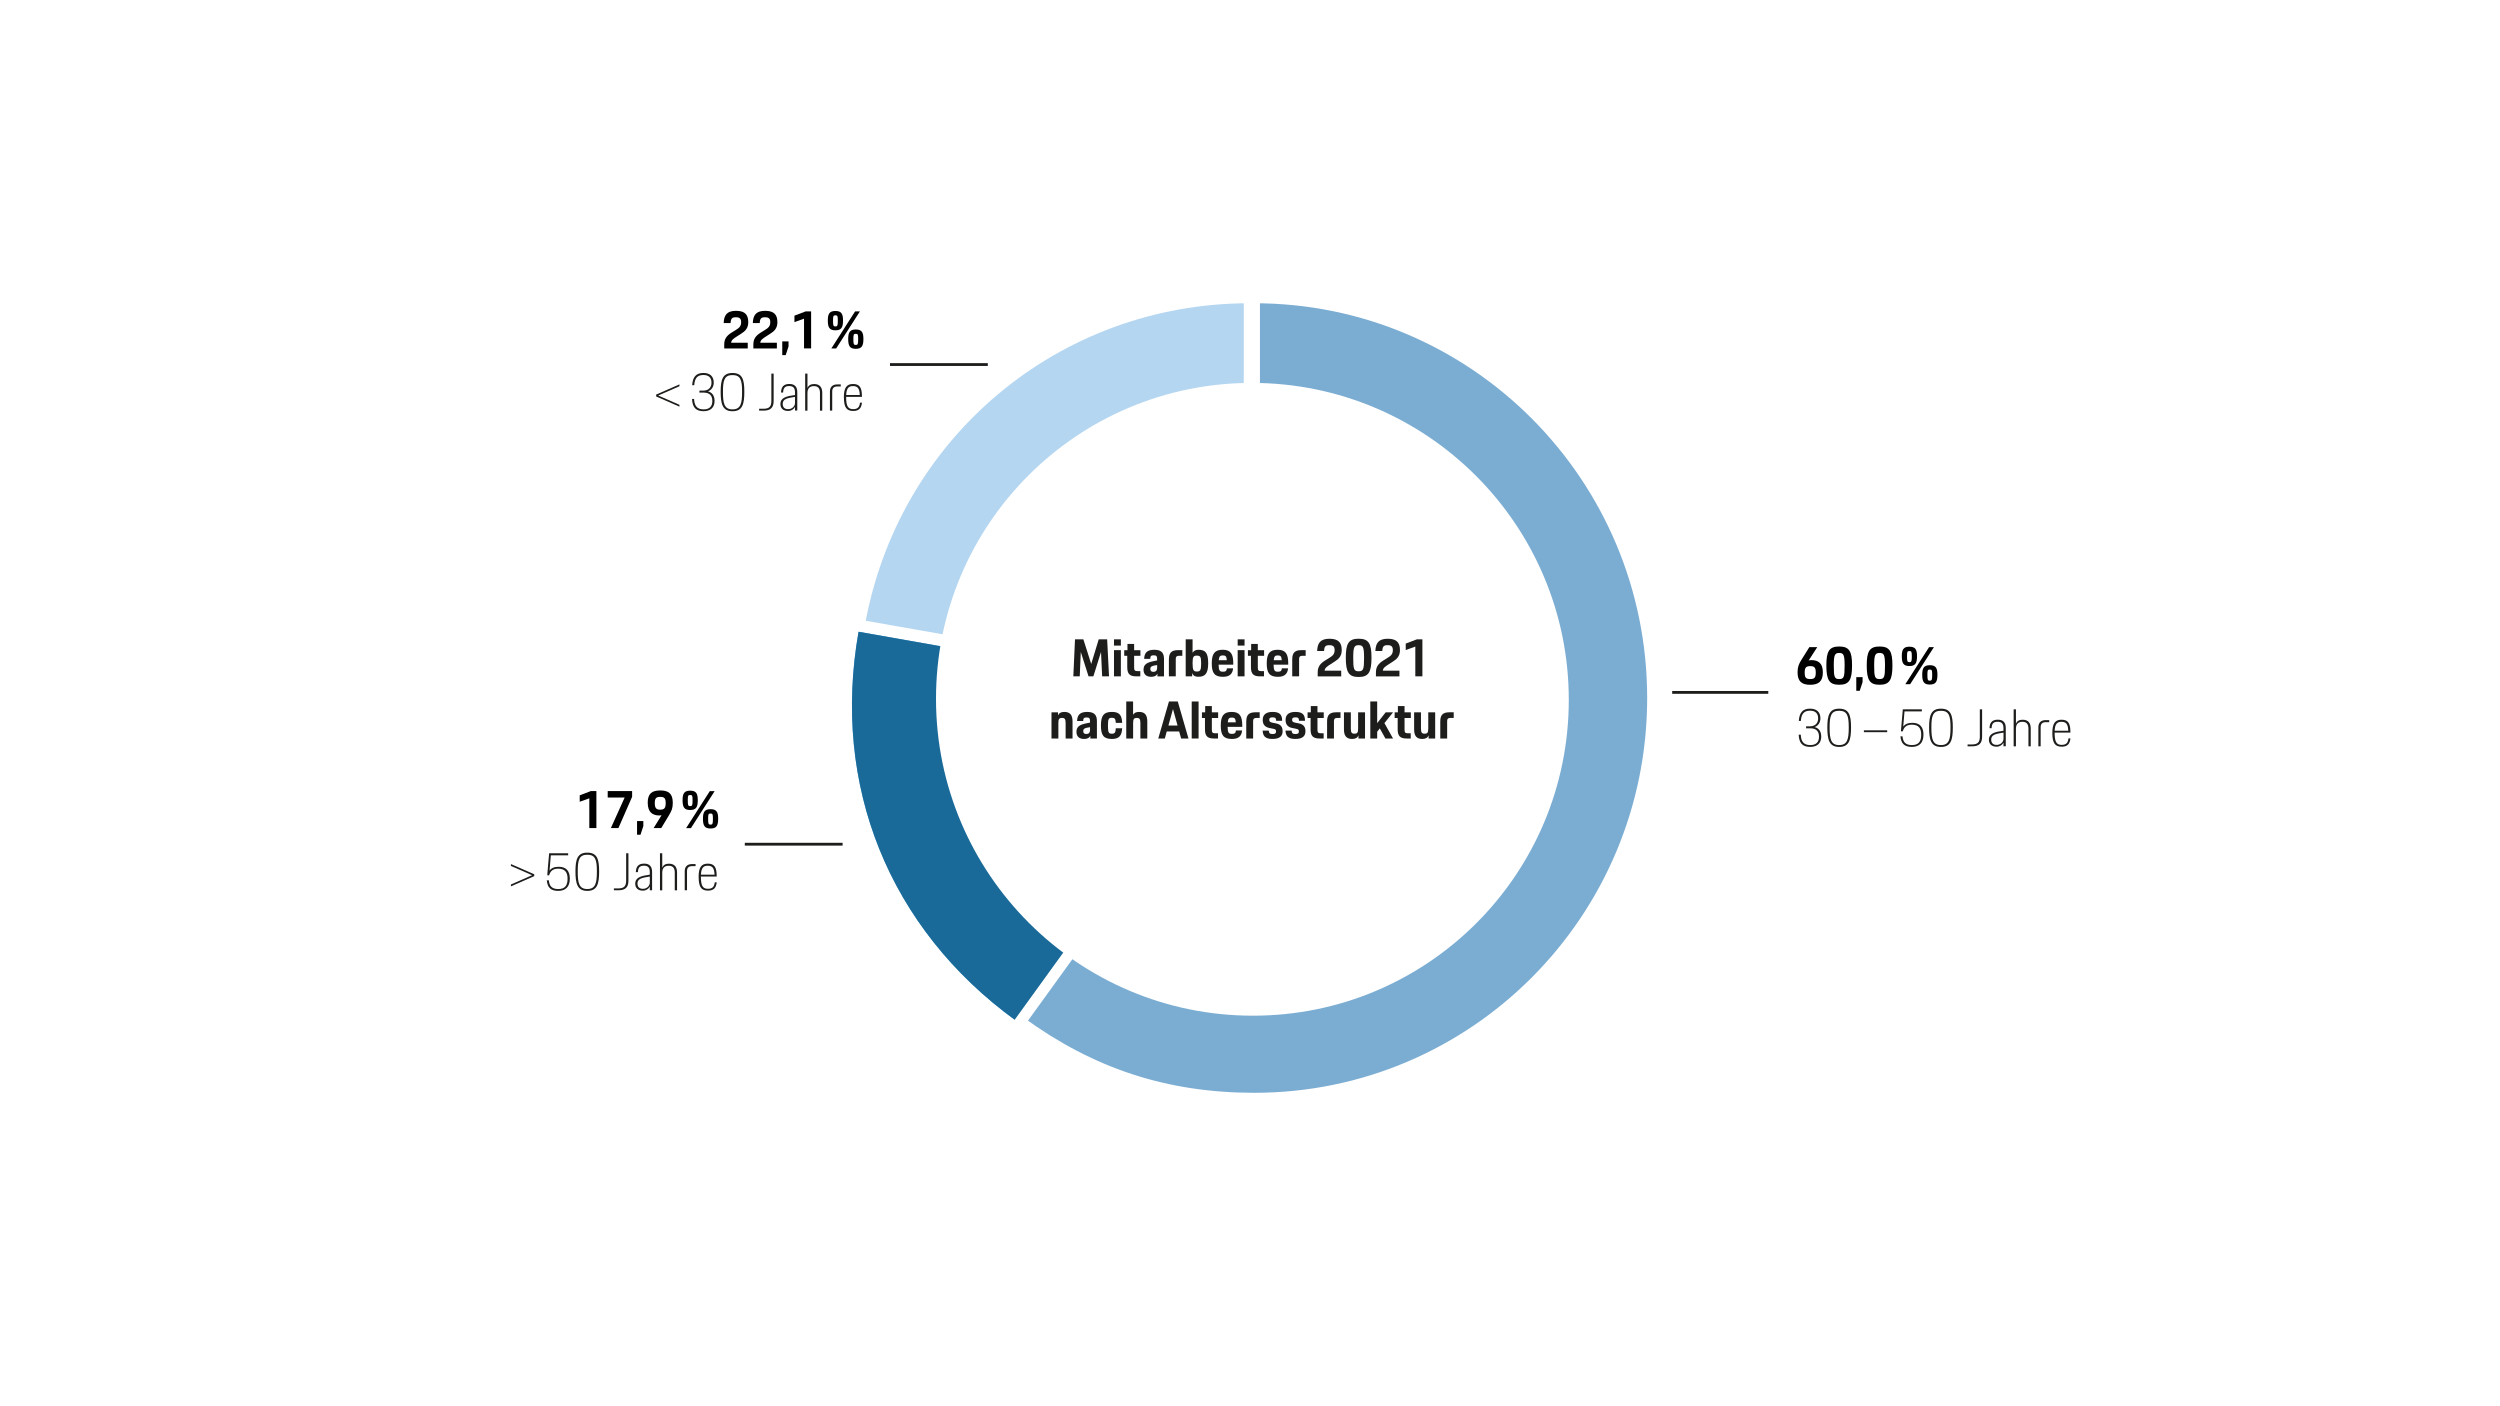 <?xml version="1.0" encoding="UTF-8"?><svg id="a" xmlns="http://www.w3.org/2000/svg" viewBox="0 0 720 405"><rect width="720" height="405" style="fill:#fff;"/><g><g><path d="M359.83,199.92l-112.39-19.83c9.68-54.91,56.67-94.38,112.39-94.38v114.21Z" style="fill:#b4d6f1;"/><path d="M359.83,199.92l-112.39-19.83c9.68-54.91,56.67-94.38,112.39-94.38v114.21Z" style="fill:none; stroke:#fff; stroke-miterlimit:10; stroke-width:3.25px;"/><path d="M359.14,201.7l-66.78,92.09c-36.34-26.46-52.91-67.53-45.1-111.85l111.88,19.77Z" style="fill:#6ab3e4;"/><path d="M359.14,201.7l-66.78,92.09c-36.34-26.46-52.91-67.53-45.1-111.85l111.88,19.77Z" style="fill:#196a99;"/><path d="M361.24,201.04V85.71c63.38,0,114.77,51.63,114.77,115.32s-51.38,115.32-114.77,115.32c-25.35,0-46.95-7.05-67.46-22.03l67.46-93.3Z" style="fill:#7badd3;"/><path d="M361.24,201.04V85.71c63.38,0,114.77,51.63,114.77,115.32s-51.38,115.32-114.77,115.32c-25.35,0-46.95-7.05-67.46-22.03l67.46-93.3Z" style="fill:none; stroke:#fff; stroke-miterlimit:10; stroke-width:3.25px;"/><path d="M451.81,201.48c-.04-50.33-40.87-91.16-91.2-91.2-50.33-.04-91.09,40.72-91.04,91.04,.04,50.33,40.87,91.16,91.2,91.2,50.33,.04,91.09-40.72,91.04-91.04" style="fill:#fff;"/></g><g><path d="M309.12,194.79l.48-10.66h2.41l2.26,7.1,2.16-7.1h2.43l.54,10.66h-1.98l-.33-7.02-2.2,7.02h-1.39l-2.23-7.02-.3,7.02h-1.84Z" style="fill:#1d1d1b;"/><path d="M320.83,184.13h1.98v1.8h-1.98v-1.8Zm0,3.11h1.98v7.55h-1.98v-7.55Z" style="fill:#1d1d1b;"/><path d="M323.78,187.25h.93v-1.8h1.92v1.8h1.81v1.63h-1.81v3.4c0,.82,.25,1,.99,1h.79v1.51h-1.17c-1.86,0-2.59-.7-2.59-2.62v-3.29h-.87v-1.63Z" style="fill:#1d1d1b;"/><path d="M332.31,190.39l.94-.18v-.3c0-.88-.16-1.18-.93-1.18s-1.03,.17-1.05,1.02h-1.75c.05-1.68,.79-2.62,2.92-2.62,2.4,0,2.79,1.29,2.79,2.68v4.99h-1.89v-.78c-.25,.52-.79,.9-1.75,.9-1.42,0-2.25-.67-2.25-2.05,0-1.5,.93-2.08,2.96-2.47Zm.94,1.15l-.61,.09c-1,.17-1.35,.43-1.35,1.02,0,.55,.28,.84,.87,.84,.67,0,1.09-.31,1.09-1.2v-.75Z" style="fill:#1d1d1b;"/><path d="M336.65,189.85c0-1.84,.75-2.61,2.6-2.61h1.26v1.63h-.99c-.64,0-.9,.26-.9,.9v5.02h-1.98v-4.94Z" style="fill:#1d1d1b;"/><path d="M341.48,184.13h1.98v3.88c.36-.66,.99-.88,1.71-.88,1.98,0,2.79,.9,2.79,3.89s-.91,3.89-2.85,3.89c-.78,0-1.45-.21-1.77-1.09v.97h-1.86v-10.66Zm4.45,6.89c0-1.9-.27-2.2-1.23-2.2s-1.24,.27-1.24,2.2c0,2.07,.33,2.38,1.24,2.38,.96,0,1.23-.36,1.23-2.38Z" style="fill:#1d1d1b;"/><path d="M348.99,191.05c0-2.82,.87-3.92,3.17-3.92s3.02,1.26,3.02,3.91v.39h-4.22c.03,1.75,.33,2.02,1.26,2.02,.75,0,1.06-.21,1.14-.97h1.77c-.12,1.5-.94,2.44-2.89,2.44-2.41,0-3.25-1.03-3.25-3.86Zm2.01-.91h2.32c-.07-1.12-.37-1.38-1.12-1.38s-1.09,.19-1.2,1.38Z" style="fill:#1d1d1b;"/><path d="M356.45,184.13h1.98v1.8h-1.98v-1.8Zm0,3.11h1.98v7.55h-1.98v-7.55Z" style="fill:#1d1d1b;"/><path d="M359.4,187.25h.93v-1.8h1.92v1.8h1.81v1.63h-1.81v3.4c0,.82,.25,1,.99,1h.79v1.51h-1.17c-1.86,0-2.59-.7-2.59-2.62v-3.29h-.87v-1.63Z" style="fill:#1d1d1b;"/><path d="M364.82,191.05c0-2.82,.87-3.92,3.17-3.92s3.02,1.26,3.02,3.91v.39h-4.22c.03,1.75,.33,2.02,1.26,2.02,.75,0,1.06-.21,1.14-.97h1.77c-.12,1.5-.94,2.44-2.89,2.44-2.41,0-3.25-1.03-3.25-3.86Zm2.01-.91h2.32c-.07-1.12-.37-1.38-1.12-1.38s-1.09,.19-1.2,1.38Z" style="fill:#1d1d1b;"/><path d="M372.17,189.85c0-1.84,.75-2.61,2.6-2.61h1.26v1.63h-.99c-.64,0-.9,.26-.9,.9v5.02h-1.98v-4.94Z" style="fill:#1d1d1b;"/><path d="M379.5,193.61c0-1.5,.66-2.47,2.1-3.37l1.23-.76c.9-.57,1.54-1.02,1.54-2.25,0-1.06-.48-1.42-1.5-1.42-1.11,0-1.47,.34-1.54,1.68h-1.99c.08-2.23,.88-3.53,3.56-3.53s3.52,1.24,3.52,3.28c0,1.75-.91,2.6-2.07,3.32l-1.21,.78c-1.03,.64-1.6,1.09-1.65,1.81h4.78v1.65h-6.77v-1.18Z" style="fill:#1d1d1b;"/><path d="M387.59,189.42c0-4,.76-5.47,3.7-5.47s3.7,1.45,3.7,5.47c0,4.27-.9,5.55-3.7,5.55s-3.7-1.27-3.7-5.55Zm5.26,0c0-3.06-.3-3.61-1.56-3.61s-1.56,.55-1.56,3.61c0,3.32,.2,3.91,1.56,3.91s1.56-.58,1.56-3.91Z" style="fill:#1d1d1b;"/><path d="M396.27,193.61c0-1.5,.66-2.47,2.1-3.37l1.23-.76c.9-.57,1.54-1.02,1.54-2.25,0-1.06-.48-1.42-1.5-1.42-1.11,0-1.47,.34-1.54,1.68h-1.99c.08-2.23,.88-3.53,3.56-3.53s3.52,1.24,3.52,3.28c0,1.75-.91,2.6-2.07,3.32l-1.21,.78c-1.03,.64-1.6,1.09-1.65,1.81h4.78v1.65h-6.77v-1.18Z" style="fill:#1d1d1b;"/><path d="M407.62,186.21l-2.77,1v-1.86l3.23-1.23h1.57v10.66h-2.04v-8.58Z" style="fill:#1d1d1b;"/></g><g><path d="M302.82,205.15h1.89v.88c.26-.64,.85-1,1.81-1,1.72,0,2.37,.96,2.37,2.77v4.9h-1.99v-4.46c0-1.15-.26-1.48-1.03-1.48-.82,0-1.06,.33-1.06,1.48v4.46h-1.98v-7.55Z" style="fill:#1d1d1b;"/><path d="M312.99,208.29l.94-.18v-.3c0-.88-.16-1.18-.93-1.18s-1.03,.17-1.05,1.02h-1.75c.05-1.68,.79-2.62,2.92-2.62,2.4,0,2.79,1.29,2.79,2.68v4.99h-1.89v-.78c-.25,.52-.79,.9-1.75,.9-1.42,0-2.25-.67-2.25-2.05,0-1.5,.93-2.08,2.96-2.47Zm.94,1.15l-.61,.09c-1,.17-1.35,.43-1.35,1.02,0,.55,.28,.84,.87,.84,.67,0,1.09-.31,1.09-1.2v-.75Z" style="fill:#1d1d1b;"/><path d="M317.07,208.92c0-2.89,.85-3.89,3.19-3.89,2.2,0,2.83,1.03,2.92,3.16h-1.83c-.07-1.17-.3-1.47-1.11-1.47-.94,0-1.15,.3-1.15,2.28s.21,2.31,1.15,2.31c.82,0,1.05-.36,1.11-1.57h1.83c-.09,2.16-.93,3.08-2.92,3.08-2.43,0-3.19-1.05-3.19-3.89Z" style="fill:#1d1d1b;"/><path d="M324.35,202.03h1.98v3.82c.31-.55,.88-.82,1.72-.82,1.72,0,2.37,.96,2.37,2.77v4.9h-1.99v-4.46c0-1.15-.26-1.48-1.03-1.48s-1.06,.28-1.06,1.45v4.49h-1.98v-10.66Z" style="fill:#1d1d1b;"/><path d="M336.67,202.03h2.53l3.08,10.66h-2.11l-.57-2.02h-3.58l-.55,2.02h-1.89l3.08-10.66Zm-.16,6.93h2.63l-1.32-4.76-1.32,4.76Z" style="fill:#1d1d1b;"/><path d="M343.21,202.03h1.98v10.66h-1.98v-10.66Z" style="fill:#1d1d1b;"/><path d="M346.16,205.15h.93v-1.8h1.92v1.8h1.81v1.63h-1.81v3.4c0,.82,.25,1,.99,1h.79v1.51h-1.17c-1.86,0-2.59-.7-2.59-2.62v-3.29h-.87v-1.63Z" style="fill:#1d1d1b;"/><path d="M351.58,208.95c0-2.82,.87-3.92,3.17-3.92s3.02,1.26,3.02,3.91v.39h-4.22c.03,1.75,.33,2.02,1.26,2.02,.75,0,1.06-.21,1.14-.97h1.77c-.12,1.5-.94,2.44-2.89,2.44-2.41,0-3.25-1.03-3.25-3.86Zm2.01-.91h2.32c-.07-1.12-.37-1.38-1.12-1.38s-1.09,.19-1.2,1.38Z" style="fill:#1d1d1b;"/><path d="M358.93,207.75c0-1.84,.75-2.61,2.6-2.61h1.26v1.63h-.99c-.64,0-.9,.26-.9,.9v5.02h-1.98v-4.94Z" style="fill:#1d1d1b;"/><path d="M365.41,210.4c.05,.79,.33,1,1.09,1,.82,0,1-.24,1-.76s-.19-.64-.96-.79l-.93-.18c-1.14-.23-1.95-.88-1.95-2.32,0-1.57,1.02-2.32,2.83-2.32,2.04,0,2.77,.78,2.77,2.56h-1.72c-.05-.79-.27-.99-1-.99s-.99,.17-.99,.72c0,.48,.19,.67,1.02,.84l.93,.18c1.3,.25,1.89,.97,1.89,2.25s-.69,2.23-2.95,2.23-2.72-1.05-2.8-2.41h1.77Z" style="fill:#1d1d1b;"/><path d="M371.99,210.4c.05,.79,.33,1,1.09,1,.82,0,1-.24,1-.76s-.2-.64-.96-.79l-.93-.18c-1.14-.23-1.95-.88-1.95-2.32,0-1.57,1.02-2.32,2.83-2.32,2.04,0,2.77,.78,2.77,2.56h-1.72c-.04-.79-.27-.99-1-.99s-.99,.17-.99,.72c0,.48,.19,.67,1.02,.84l.93,.18c1.3,.25,1.89,.97,1.89,2.25s-.69,2.23-2.95,2.23-2.72-1.05-2.8-2.41h1.77Z" style="fill:#1d1d1b;"/><path d="M376.58,205.15h.93v-1.8h1.92v1.8h1.81v1.63h-1.81v3.4c0,.82,.25,1,.99,1h.79v1.51h-1.17c-1.86,0-2.59-.7-2.59-2.62v-3.29h-.87v-1.63Z" style="fill:#1d1d1b;"/><path d="M382.2,207.75c0-1.84,.75-2.61,2.61-2.61h1.26v1.63h-.99c-.64,0-.9,.26-.9,.9v5.02h-1.98v-4.94Z" style="fill:#1d1d1b;"/><path d="M387.06,205.15h1.98v4.64c0,1.2,.25,1.51,1.05,1.51s1.05-.3,1.05-1.48v-4.67h1.99v7.55h-1.89v-.91c-.25,.66-.85,1.03-1.81,1.03-1.72,0-2.37-.96-2.37-2.77v-4.9Z" style="fill:#1d1d1b;"/><path d="M394.65,202.03h1.98v6.23l2.44-3.11h2.13l-2.49,3.1,2.49,4.45h-2.2l-1.62-2.92-.75,.96v1.96h-1.98v-10.66Z" style="fill:#1d1d1b;"/><path d="M401.66,205.15h.93v-1.8h1.92v1.8h1.81v1.63h-1.81v3.4c0,.82,.25,1,.99,1h.79v1.51h-1.17c-1.86,0-2.59-.7-2.59-2.62v-3.29h-.87v-1.63Z" style="fill:#1d1d1b;"/><path d="M407.26,205.15h1.98v4.64c0,1.2,.25,1.51,1.05,1.51s1.05-.3,1.05-1.48v-4.67h1.99v7.55h-1.89v-.91c-.25,.66-.85,1.03-1.81,1.03-1.72,0-2.36-.96-2.36-2.77v-4.9Z" style="fill:#1d1d1b;"/><path d="M414.8,207.75c0-1.84,.75-2.61,2.61-2.61h1.26v1.63h-.99c-.64,0-.9,.26-.9,.9v5.02h-1.98v-4.94Z" style="fill:#1d1d1b;"/></g><g><path d="M518.83,190l2.26-3.62h2.28l-2.49,3.85c.24-.07,.48-.12,.72-.12,2.17,0,3.38,.97,3.38,3.55s-1.26,3.56-3.64,3.56-3.64-.93-3.64-3.56c0-1.56,.34-2.4,1.12-3.65Zm2.52,5.57c1.24,0,1.59-.42,1.59-1.9,0-1.38-.39-1.83-1.59-1.83s-1.6,.45-1.6,1.83c0,1.48,.34,1.9,1.6,1.9Z"/><path d="M525.99,191.66c0-4,.76-5.47,3.7-5.47s3.7,1.45,3.7,5.47c0,4.27-.9,5.55-3.7,5.55s-3.7-1.27-3.7-5.55Zm5.26,0c0-3.06-.3-3.61-1.56-3.61s-1.56,.55-1.56,3.61c0,3.32,.2,3.91,1.56,3.91s1.56-.58,1.56-3.91Z"/><path d="M536.42,195.01v1.44l-.82,2.5h-.99v-3.94h1.81Z"/><path d="M537.62,191.66c0-4,.76-5.47,3.7-5.47s3.7,1.45,3.7,5.47c0,4.27-.9,5.55-3.7,5.55s-3.7-1.27-3.7-5.55Zm5.26,0c0-3.06-.3-3.61-1.56-3.61s-1.56,.55-1.56,3.61c0,3.32,.2,3.91,1.56,3.91s1.56-.58,1.56-3.91Z"/></g><path d="M547.72,189.01c0-1.9,.45-2.76,2.19-2.76s2.19,.85,2.19,2.76c0,2.01-.51,2.81-2.19,2.81s-2.19-.79-2.19-2.81Zm7.85-2.63h1.39l-6.83,10.66h-1.39l6.83-10.66Zm-4.97,2.63c0-1.32-.09-1.51-.69-1.51s-.69,.2-.69,1.51c0,1.44,.09,1.69,.69,1.69s.69-.26,.69-1.69Zm3,5.33c0-1.9,.45-2.76,2.19-2.76s2.19,.85,2.19,2.76c0,2.01-.51,2.81-2.19,2.81s-2.19-.79-2.19-2.81Zm2.87,0c0-1.32-.09-1.51-.69-1.51s-.69,.2-.69,1.51c0,1.44,.09,1.69,.69,1.69s.69-.25,.69-1.69Z"/><g><path d="M518.62,211.58c.07,1.98,.87,3,2.73,3,1.62,0,2.52-.78,2.52-2.4,0-1.44-.66-2.43-2.52-2.43h-1.2v-.57h1.08c1.66,0,2.39-1.02,2.39-2.28,0-1.44-.78-2.22-2.34-2.22-1.8,0-2.5,1.02-2.63,2.94h-.6c.17-2.35,1.12-3.53,3.23-3.53,1.93,0,3,1,3,2.81,0,1.09-.58,2.11-1.66,2.49,1.15,.31,1.9,1.17,1.9,2.78,0,1.87-1.18,2.94-3.18,2.94-2.23,0-3.22-1.12-3.32-3.53h.6Z" style="fill:#1d1d1b;"/><path d="M526.27,209.49c0-3.53,.6-5.39,3.41-5.39s3.42,1.8,3.42,5.39-.54,5.63-3.42,5.63-3.41-2.1-3.41-5.63Zm6.17,0c0-3.29-.42-4.79-2.76-4.79s-2.75,1.5-2.75,4.79,.34,5.09,2.75,5.09,2.76-1.8,2.76-5.09Z" style="fill:#1d1d1b;"/></g><path d="M536.8,210.33h6.71v.54h-6.71v-.54Z" style="fill:#1d1d1b;"/><g><path d="M547.5,210.15l.51-5.87h5.48v.6h-4.99l-.37,4.4c.46-.7,1.36-1.11,2.6-1.11,2.17,0,3.23,1.18,3.23,3.41,0,2.4-1.26,3.53-3.35,3.53s-3.11-.94-3.28-3.05h.6c.12,1.59,.84,2.52,2.68,2.52,1.98,0,2.7-1.03,2.7-3,0-1.8-.72-2.87-2.7-2.87-1.56,0-2.26,.72-2.61,1.92h-.51v-.48Z" style="fill:#1d1d1b;"/><path d="M555.58,209.49c0-3.53,.6-5.39,3.41-5.39s3.42,1.8,3.42,5.39-.54,5.63-3.42,5.63-3.41-2.1-3.41-5.63Zm6.17,0c0-3.29-.42-4.79-2.76-4.79s-2.75,1.5-2.75,4.79,.34,5.09,2.75,5.09,2.76-1.8,2.76-5.09Z" style="fill:#1d1d1b;"/><path d="M567.97,214.4c1.69,0,2.22-.76,2.22-2.22v-7.9h.66v7.9c0,1.9-.9,2.76-2.87,2.76h-1.32v-.54h1.32Z" style="fill:#1d1d1b;"/><path d="M575.8,210.66l1.2-.21v-.72c0-1.2-.42-1.86-1.68-1.86s-1.69,.6-1.74,1.86h-.6c.04-1.5,.64-2.46,2.4-2.46,1.62,0,2.28,.91,2.28,2.39v5.27h-.66v-1.05c-.34,.66-1.06,1.17-1.98,1.17-1.39,0-2.22-.72-2.22-2.04,0-1.45,1.21-2.05,2.99-2.37Zm1.2,.33l-1.2,.21c-1.8,.31-2.33,.87-2.33,1.83s.55,1.5,1.56,1.5c1.15,0,1.98-.85,1.98-1.77v-1.77Z" style="fill:#1d1d1b;"/><path d="M579.93,204.28h.66v4.15c.31-.76,.94-1.15,1.92-1.15,1.74,0,2.34,1.09,2.34,2.52v5.15h-.66v-5.09c0-1.26-.48-1.98-1.74-1.98-1.18,0-1.86,.63-1.86,1.98v5.09h-.66v-10.66Z" style="fill:#1d1d1b;"/><path d="M587.05,209.43c0-1.26,.73-2.04,2.1-2.04h1.02v.6h-1.02c-.96,0-1.44,.48-1.44,1.44v5.51h-.66v-5.51Z" style="fill:#1d1d1b;"/><path d="M591.07,211.11c0-2.76,.81-3.83,2.63-3.83s2.58,.88,2.58,3.59v.12h-4.55v.12c0,2.73,.66,3.41,2.04,3.41,1.3,0,1.8-.6,1.95-1.86h.57c-.2,1.56-.81,2.39-2.52,2.39-1.87,0-2.7-.96-2.7-3.95Zm.67-.66h3.92c-.08-1.96-.67-2.57-1.96-2.57-1.2,0-1.86,.55-1.96,2.57Z" style="fill:#1d1d1b;"/></g><line x1="481.59" y1="199.41" x2="509.27" y2="199.41" style="fill:none; stroke:#1d1d1b; stroke-miterlimit:10; stroke-width:.81px;"/><g><path d="M169.73,229.91l-2.77,1v-1.86l3.23-1.23h1.57v10.66h-2.04v-8.58Z"/><path d="M175.01,227.83h7.04v1.65l-3.95,9.01h-2.17l3.97-8.8h-4.88v-1.86Z"/><path d="M185.28,236.47v1.44l-.82,2.5h-.99v-3.94h1.81Z"/><path d="M186.54,231.2c0-2.68,1.26-3.55,3.61-3.55s3.61,.87,3.61,3.55c0,1.6-.33,2.32-1.12,3.64l-2.2,3.65h-2.2l2.29-3.7c-.22,.04-.43,.07-.63,.07-2.14,0-3.35-1.11-3.35-3.67Zm5.18,.13c0-1.38-.34-1.83-1.57-1.83s-1.57,.45-1.57,1.83,.42,1.86,1.57,1.86,1.57-.48,1.57-1.86Z"/></g><path d="M196.58,230.47c0-1.9,.45-2.76,2.19-2.76s2.19,.85,2.19,2.76c0,2.01-.51,2.81-2.19,2.81s-2.19-.79-2.19-2.81Zm7.85-2.63h1.39l-6.83,10.66h-1.39l6.83-10.66Zm-4.97,2.63c0-1.32-.09-1.51-.69-1.51s-.69,.2-.69,1.51c0,1.44,.09,1.69,.69,1.69s.69-.26,.69-1.69Zm2.99,5.33c0-1.9,.45-2.76,2.19-2.76s2.19,.85,2.19,2.76c0,2.01-.51,2.81-2.19,2.81s-2.19-.79-2.19-2.81Zm2.87,0c0-1.32-.09-1.51-.69-1.51s-.69,.2-.69,1.51c0,1.44,.09,1.69,.69,1.69s.69-.25,.69-1.69Z"/><path d="M147.15,248.85l6.71,2.94v.54l-6.71,2.94v-.54l6.09-2.67-6.09-2.67v-.54Z" style="fill:#1d1d1b;"/><g><path d="M157.64,251.61l.51-5.87h5.48v.6h-4.99l-.37,4.4c.46-.7,1.36-1.11,2.61-1.11,2.17,0,3.23,1.18,3.23,3.42,0,2.39-1.26,3.53-3.35,3.53s-3.11-.94-3.28-3.05h.6c.12,1.59,.84,2.52,2.68,2.52,1.98,0,2.7-1.03,2.7-2.99,0-1.8-.72-2.88-2.7-2.88-1.56,0-2.26,.72-2.61,1.92h-.51v-.48Z" style="fill:#1d1d1b;"/><path d="M165.73,250.95c0-3.53,.6-5.39,3.41-5.39s3.41,1.8,3.41,5.39-.54,5.63-3.41,5.63-3.41-2.1-3.41-5.63Zm6.17,0c0-3.29-.42-4.79-2.76-4.79s-2.75,1.5-2.75,4.79,.34,5.09,2.75,5.09,2.76-1.8,2.76-5.09Z" style="fill:#1d1d1b;"/><path d="M178.11,255.86c1.69,0,2.22-.76,2.22-2.22v-7.9h.66v7.9c0,1.9-.9,2.76-2.87,2.76h-1.32v-.54h1.32Z" style="fill:#1d1d1b;"/><path d="M185.94,252.11l1.2-.21v-.72c0-1.2-.42-1.86-1.68-1.86s-1.69,.6-1.74,1.86h-.6c.04-1.5,.64-2.46,2.4-2.46,1.62,0,2.28,.91,2.28,2.4v5.27h-.66v-1.05c-.34,.66-1.06,1.17-1.98,1.17-1.39,0-2.22-.72-2.22-2.04,0-1.45,1.21-2.05,2.99-2.37Zm1.2,.33l-1.2,.21c-1.8,.31-2.34,.87-2.34,1.83s.55,1.5,1.56,1.5c1.15,0,1.98-.85,1.98-1.77v-1.77Z" style="fill:#1d1d1b;"/><path d="M190.07,245.74h.66v4.15c.31-.76,.94-1.15,1.92-1.15,1.74,0,2.34,1.09,2.34,2.52v5.15h-.66v-5.09c0-1.26-.48-1.98-1.74-1.98-1.18,0-1.86,.63-1.86,1.98v5.09h-.66v-10.66Z" style="fill:#1d1d1b;"/><path d="M197.2,250.89c0-1.26,.73-2.04,2.1-2.04h1.02v.6h-1.02c-.96,0-1.44,.48-1.44,1.44v5.51h-.66v-5.51Z" style="fill:#1d1d1b;"/><path d="M201.2,252.56c0-2.76,.81-3.83,2.63-3.83s2.58,.88,2.58,3.59v.12h-4.55v.12c0,2.73,.66,3.41,2.04,3.41,1.3,0,1.8-.6,1.95-1.86h.57c-.19,1.56-.81,2.39-2.52,2.39-1.87,0-2.69-.96-2.69-3.95Zm.67-.66h3.92c-.08-1.96-.67-2.57-1.96-2.57-1.2,0-1.86,.55-1.96,2.57Z" style="fill:#1d1d1b;"/></g><line x1="242.67" y1="243.13" x2="214.5" y2="243.13" style="fill:none; stroke:#1d1d1b; stroke-miterlimit:10; stroke-width:.81px;"/><g><path d="M208.58,99.17c0-1.5,.66-2.47,2.1-3.37l1.23-.76c.9-.57,1.54-1.02,1.54-2.25,0-1.06-.48-1.42-1.5-1.42-1.11,0-1.47,.34-1.54,1.68h-1.99c.08-2.23,.88-3.53,3.56-3.53s3.52,1.24,3.52,3.28c0,1.75-.91,2.6-2.07,3.32l-1.21,.78c-1.03,.64-1.6,1.09-1.65,1.81h4.78v1.65h-6.77v-1.18Z"/><path d="M216.97,99.17c0-1.5,.66-2.47,2.1-3.37l1.23-.76c.9-.57,1.54-1.02,1.54-2.25,0-1.06-.48-1.42-1.5-1.42-1.11,0-1.47,.34-1.54,1.68h-1.99c.08-2.23,.88-3.53,3.56-3.53s3.52,1.24,3.52,3.28c0,1.75-.91,2.6-2.07,3.32l-1.21,.78c-1.03,.64-1.6,1.09-1.65,1.81h4.78v1.65h-6.77v-1.18Z"/><path d="M227.1,98.33v1.44l-.82,2.5h-.99v-3.94h1.81Z"/><path d="M231.57,91.77l-2.77,1v-1.86l3.23-1.23h1.57v10.66h-2.04v-8.58Z"/></g><path d="M238.41,92.32c0-1.9,.45-2.76,2.19-2.76s2.19,.85,2.19,2.76c0,2.01-.51,2.81-2.19,2.81s-2.19-.79-2.19-2.81Zm7.85-2.63h1.39l-6.83,10.66h-1.39l6.83-10.66Zm-4.97,2.63c0-1.32-.09-1.51-.69-1.51s-.69,.2-.69,1.51c0,1.44,.09,1.69,.69,1.69s.69-.26,.69-1.69Zm2.99,5.33c0-1.9,.45-2.76,2.19-2.76s2.19,.85,2.19,2.76c0,2.01-.51,2.81-2.19,2.81s-2.19-.79-2.19-2.81Zm2.87,0c0-1.32-.09-1.51-.69-1.51s-.69,.2-.69,1.51c0,1.44,.09,1.69,.69,1.69s.69-.25,.69-1.69Z"/><path d="M188.97,113.64l6.71-2.94v.54l-6.11,2.67,6.11,2.67v.54l-6.71-2.94v-.54Z" style="fill:#1d1d1b;"/><g><path d="M199.9,114.9c.07,1.98,.87,3,2.73,3,1.62,0,2.52-.78,2.52-2.4,0-1.44-.66-2.43-2.52-2.43h-1.2v-.57h1.08c1.66,0,2.4-1.02,2.4-2.28,0-1.44-.78-2.22-2.34-2.22-1.8,0-2.5,1.02-2.63,2.94h-.6c.16-2.35,1.12-3.53,3.23-3.53,1.93,0,2.99,1,2.99,2.81,0,1.09-.58,2.11-1.66,2.49,1.15,.31,1.9,1.17,1.9,2.78,0,1.87-1.18,2.94-3.17,2.94-2.23,0-3.22-1.12-3.32-3.53h.6Z" style="fill:#1d1d1b;"/><path d="M207.55,112.81c0-3.53,.6-5.39,3.41-5.39s3.41,1.8,3.41,5.39-.54,5.63-3.41,5.63-3.41-2.1-3.41-5.63Zm6.17,0c0-3.29-.42-4.79-2.76-4.79s-2.75,1.5-2.75,4.79,.34,5.09,2.75,5.09,2.76-1.8,2.76-5.09Z" style="fill:#1d1d1b;"/><path d="M219.93,117.72c1.69,0,2.22-.76,2.22-2.22v-7.9h.66v7.9c0,1.9-.9,2.76-2.87,2.76h-1.32v-.54h1.32Z" style="fill:#1d1d1b;"/><path d="M227.76,113.97l1.2-.21v-.72c0-1.2-.42-1.86-1.68-1.86s-1.69,.6-1.74,1.86h-.6c.04-1.5,.64-2.46,2.4-2.46,1.62,0,2.28,.91,2.28,2.39v5.27h-.66v-1.05c-.34,.66-1.06,1.17-1.98,1.17-1.39,0-2.22-.72-2.22-2.04,0-1.45,1.21-2.05,2.99-2.37Zm1.2,.33l-1.2,.21c-1.8,.31-2.34,.87-2.34,1.83s.55,1.5,1.56,1.5c1.15,0,1.98-.85,1.98-1.77v-1.77Z" style="fill:#1d1d1b;"/><path d="M231.89,107.6h.66v4.15c.31-.76,.94-1.15,1.92-1.15,1.74,0,2.34,1.09,2.34,2.52v5.15h-.66v-5.09c0-1.26-.48-1.98-1.74-1.98-1.18,0-1.86,.63-1.86,1.98v5.09h-.66v-10.66Z" style="fill:#1d1d1b;"/><path d="M239.02,112.75c0-1.26,.73-2.04,2.1-2.04h1.02v.6h-1.02c-.96,0-1.44,.48-1.44,1.44v5.51h-.66v-5.51Z" style="fill:#1d1d1b;"/><path d="M243.03,114.42c0-2.76,.81-3.83,2.63-3.83s2.58,.88,2.58,3.59v.12h-4.55v.12c0,2.73,.66,3.41,2.04,3.41,1.3,0,1.8-.6,1.95-1.86h.57c-.19,1.56-.81,2.39-2.52,2.39-1.87,0-2.69-.96-2.69-3.95Zm.67-.66h3.92c-.08-1.96-.67-2.57-1.96-2.57-1.2,0-1.86,.55-1.96,2.57Z" style="fill:#1d1d1b;"/></g><line x1="284.49" y1="104.99" x2="256.32" y2="104.99" style="fill:none; stroke:#1d1d1b; stroke-miterlimit:10; stroke-width:.81px;"/></g></svg>
